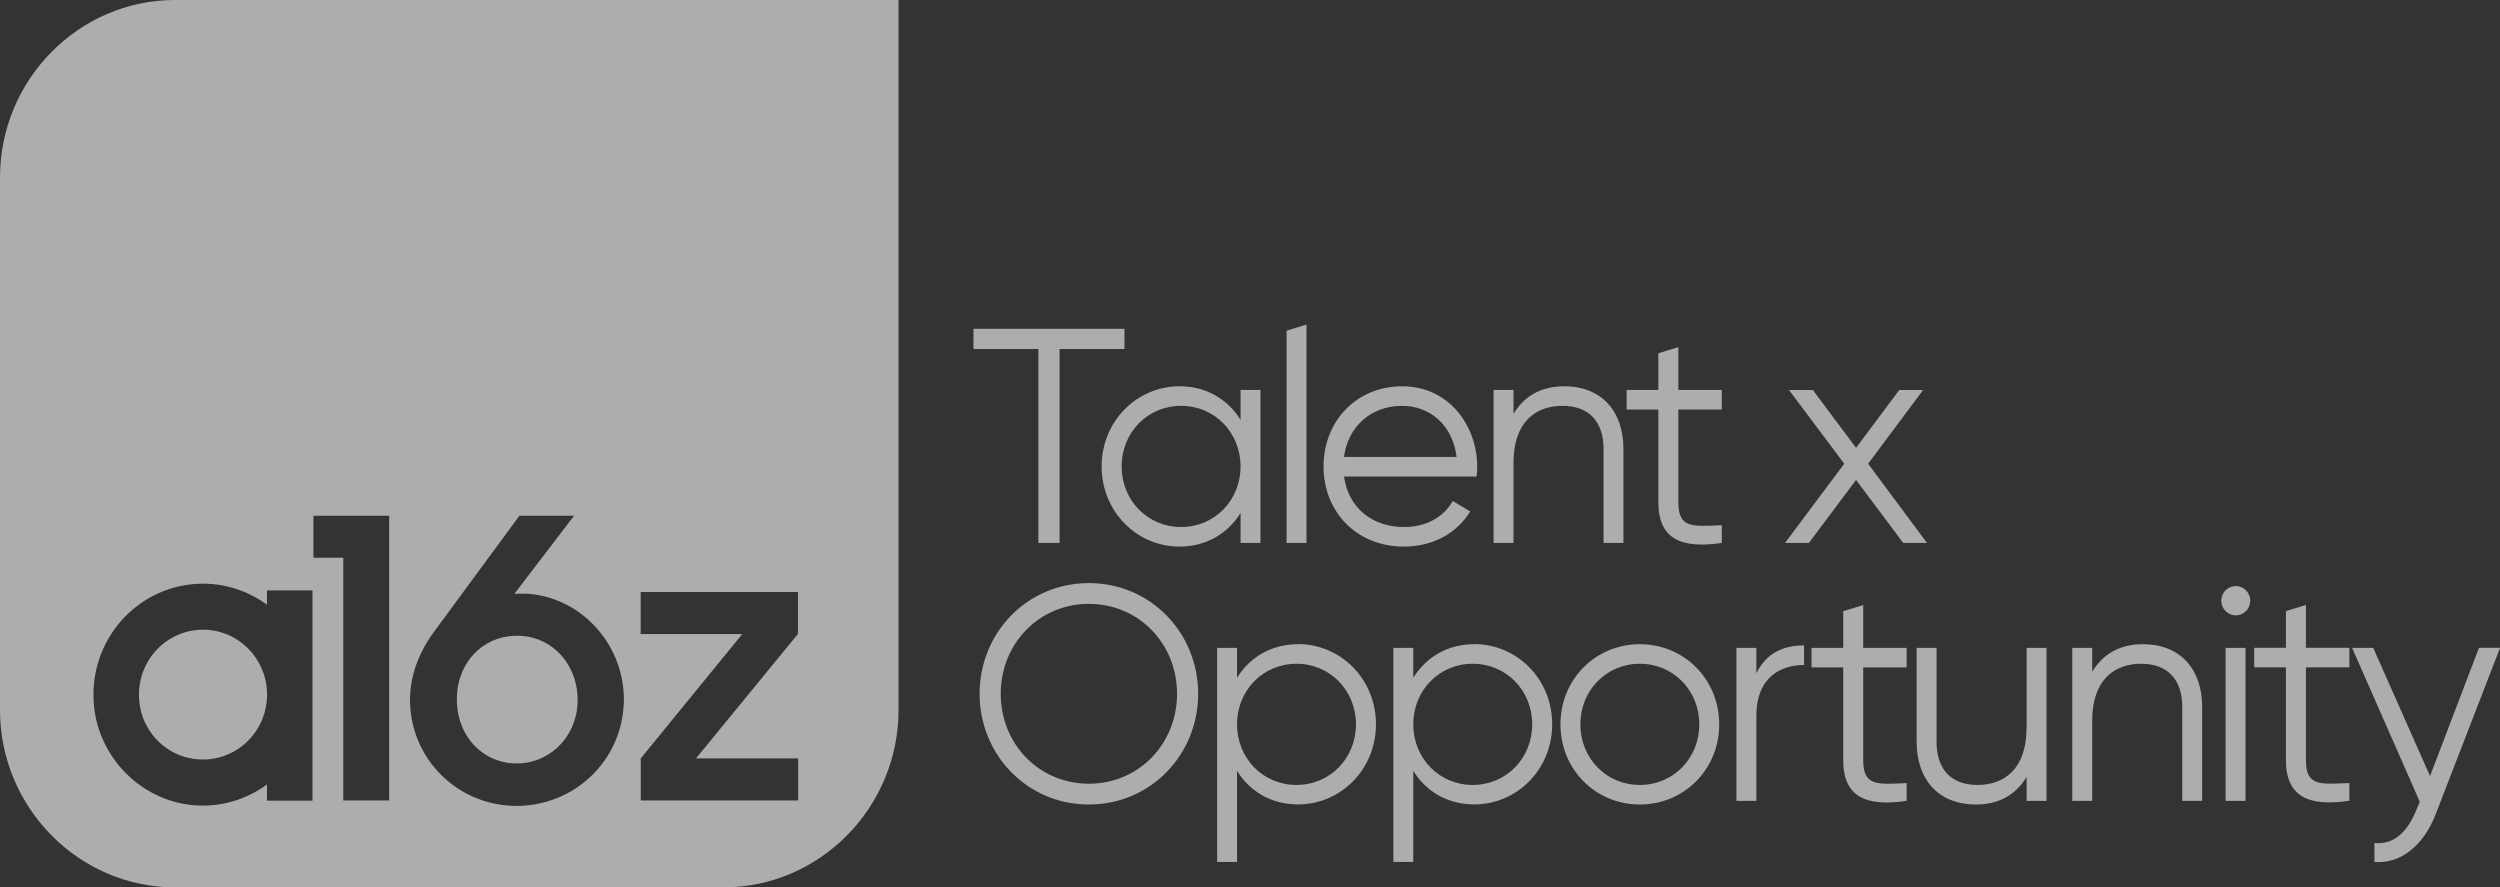 <?xml version="1.0" encoding="UTF-8"?><svg width="231" height="82" viewBox="0 0 231 82" fill="none" xmlns="http://www.w3.org/2000/svg">
<rect x="0" y="0" width="231" height="82" fill="#333333" stroke="none"/>
<g clip-path="url(#clip0_967_2555)">
<path d="M16.173 0C7.278 0 0 7.374 0 16.386V65.606C0 74.618 7.278 81.992 16.173 81.992H66.85C75.745 81.992 83.023 74.618 83.023 65.606V0H16.173ZM28.874 73.981H24.669V72.488C22.75 73.892 20.33 74.65 17.718 74.384C13.036 73.908 9.197 70.068 8.696 65.324C8.035 59.152 12.797 53.932 18.753 53.932C20.967 53.932 23.005 54.659 24.669 55.877V54.554H28.874V73.981V73.981ZM35.953 73.965H31.717V51.536H28.962V47.656H35.961V73.965H35.953ZM48.025 74.465C47.93 74.465 47.834 74.465 47.739 74.465C45.19 74.465 42.801 73.521 40.962 71.794C39.051 69.995 37.96 67.551 37.888 64.905C37.825 62.646 38.621 60.346 40.197 58.249L47.993 47.656H53.042L47.531 54.868C47.882 54.852 48.256 54.852 48.599 54.852C53.528 55.118 57.501 59.297 57.645 64.372C57.756 69.834 53.528 74.271 48.025 74.465V74.465ZM73.762 73.965H59.205V70.076L68.586 58.588H59.197V54.699H73.73V58.588H73.722L64.31 70.076H73.754V73.965H73.762ZM18.761 58.184C15.074 58.184 12.175 61.597 12.972 65.477C13.442 67.744 15.241 69.568 17.479 70.044C21.293 70.85 24.646 67.938 24.677 64.227V64.138C24.654 60.846 22.018 58.184 18.761 58.184ZM47.794 58.749C47.707 58.749 47.619 58.749 47.531 58.749C46.066 58.797 44.721 59.41 43.749 60.475C42.69 61.637 42.148 63.194 42.22 64.88C42.276 66.55 42.929 68.051 44.059 69.108C45.119 70.1 46.504 70.608 47.985 70.536C51.147 70.391 53.512 67.696 53.368 64.404C53.297 62.734 52.628 61.234 51.489 60.177C50.486 59.241 49.18 58.741 47.786 58.741L47.794 58.749Z" fill="white" fill-opacity="0.6"/>
<path d="M95.954 50.166H97.905V32.247H103.901V30.384H89.95V32.247H95.946V50.166H95.954ZM129.71 50.504C132.529 50.504 134.679 49.173 135.849 47.253L134.233 46.293C133.476 47.648 131.947 48.697 129.742 48.697C126.787 48.697 124.581 46.914 124.191 44.034H136.438C136.462 43.752 136.494 43.437 136.494 43.155C136.494 39.282 133.843 35.692 129.574 35.692C125.306 35.692 122.296 38.943 122.296 43.098C122.296 47.253 125.306 50.504 129.718 50.504H129.71ZM129.566 37.499C131.963 37.499 134.201 39.113 134.591 42.219H124.183C124.55 39.452 126.636 37.499 129.566 37.499ZM108.99 50.504C111.474 50.504 113.457 49.286 114.628 47.398V50.166H116.467V36.031H114.628V38.798C113.457 36.902 111.474 35.692 108.99 35.692C105.056 35.692 101.791 38.911 101.791 43.098C101.791 47.285 105.056 50.504 108.99 50.504ZM109.133 37.499C112.231 37.499 114.628 39.96 114.628 43.098C114.628 46.237 112.231 48.697 109.133 48.697C106.036 48.697 103.639 46.237 103.639 43.098C103.639 39.96 106.036 37.499 109.133 37.499ZM120.719 29.988L118.88 30.553V50.166H120.719V29.988ZM175.848 50.166H178.053L172.615 42.848L177.695 36.039H175.489L171.5 41.38L167.51 36.039H165.305L170.409 42.848L164.938 50.166H167.144L171.5 44.341L175.856 50.166H175.848ZM155.072 32.078L153.233 32.643V36.031H150.302V37.838H153.233V46.406C153.233 49.794 155.327 50.73 159.093 50.166V48.528C156.386 48.641 155.08 48.843 155.08 46.406V37.838H159.093V36.031H155.08V32.078H155.072ZM139.847 42.759C139.847 38.976 141.909 37.499 144.37 37.499C146.83 37.499 148.168 38.968 148.168 41.485V50.166H150.007V41.485C150.007 37.951 147.945 35.692 144.537 35.692C142.554 35.692 140.938 36.459 139.847 38.233V36.031H138.007V50.166H139.847V42.759V42.759ZM213.059 55.902L211.219 56.466V59.855H208.289V61.662H211.219V70.23C211.219 73.618 213.314 74.554 217.08 73.99V72.352C214.373 72.465 213.067 72.666 213.067 70.23V61.662H217.08V59.855H213.067V55.902H213.059ZM206.585 54.151C205.828 54.151 205.247 54.772 205.247 55.506C205.247 56.24 205.836 56.862 206.585 56.862C207.333 56.862 207.923 56.24 207.923 55.506C207.923 54.772 207.333 54.151 206.585 54.151ZM229.057 59.863L224.534 71.706L219.286 59.863H217.335L223.586 74.078L223.22 74.958C222.463 76.797 221.213 78.096 219.397 77.894V79.645C221.906 79.847 223.976 78.007 225.035 75.288L231.008 59.855H229.057V59.863ZM136.223 59.524C133.739 59.524 131.756 60.742 130.586 62.63V59.863H128.746V79.645H130.586V71.222C131.756 73.118 133.739 74.328 136.223 74.328C140.157 74.328 143.422 71.109 143.422 66.922C143.422 62.735 140.157 59.516 136.223 59.516V59.524ZM136.08 72.529C132.982 72.529 130.586 70.069 130.586 66.93C130.586 63.792 132.982 61.331 136.08 61.331C139.178 61.331 141.575 63.792 141.575 66.93C141.575 70.069 139.178 72.529 136.08 72.529ZM187.251 67.269C187.251 71.053 185.188 72.529 182.728 72.529C180.267 72.529 178.937 71.061 178.937 68.544V59.863H177.098V68.544C177.098 72.077 179.16 74.336 182.568 74.336C184.551 74.336 186.168 73.57 187.259 71.795V73.998H189.098V59.863H187.259V67.269H187.251ZM151.52 59.524C147.451 59.524 144.187 62.743 144.187 66.93C144.187 71.117 147.451 74.336 151.52 74.336C155.59 74.336 158.854 71.117 158.854 66.93C158.854 62.743 155.59 59.524 151.52 59.524V59.524ZM151.52 72.529C148.423 72.529 146.026 70.069 146.026 66.93C146.026 63.792 148.423 61.331 151.52 61.331C154.618 61.331 157.015 63.792 157.015 66.93C157.015 70.069 154.618 72.529 151.52 72.529ZM162.287 62.211V59.863H160.447V73.998H162.287V66.14C162.287 62.638 164.46 61.444 166.698 61.444V59.637C164.914 59.637 163.266 60.234 162.287 62.211V62.211ZM172.153 55.91L170.313 56.474V59.863H167.383V61.67H170.313V70.238C170.313 73.626 172.408 74.562 176.174 73.998V72.36C173.467 72.473 172.161 72.674 172.161 70.238V61.67H176.174V59.863H172.161V55.91H172.153ZM100.613 53.877C94.919 53.877 90.516 58.459 90.516 64.106C90.516 69.754 94.927 74.336 100.613 74.336C106.298 74.336 110.71 69.754 110.71 64.106C110.71 58.459 106.298 53.877 100.613 53.877V53.877ZM100.613 72.416C95.978 72.416 92.466 68.713 92.466 64.106C92.466 59.5 95.978 55.797 100.613 55.797C105.247 55.797 108.759 59.5 108.759 64.106C108.759 68.713 105.247 72.416 100.613 72.416V72.416ZM198.009 59.524C196.026 59.524 194.409 60.291 193.318 62.065V59.863H191.479V73.998H193.318V66.591C193.318 62.808 195.381 61.331 197.842 61.331C200.302 61.331 201.64 62.8 201.64 65.317V73.998H203.479V65.317C203.479 61.783 201.417 59.524 198.009 59.524V59.524ZM205.645 73.998H207.485V59.863H205.645V73.998ZM119.939 59.524C117.455 59.524 115.472 60.742 114.301 62.63V59.863H112.462V79.645H114.301V71.222C115.472 73.118 117.455 74.328 119.939 74.328C123.873 74.328 127.138 71.109 127.138 66.922C127.138 62.735 123.873 59.516 119.939 59.516V59.524ZM119.796 72.529C116.698 72.529 114.301 70.069 114.301 66.93C114.301 63.792 116.698 61.331 119.796 61.331C122.893 61.331 125.29 63.792 125.29 66.93C125.29 70.069 122.893 72.529 119.796 72.529Z" fill="white" fill-opacity="0.6"/>
</g>
<defs>
<clipPath id="clip0_967_2555">
<rect width="231" height="82" fill="white"/>
</clipPath>
</defs>
</svg>

